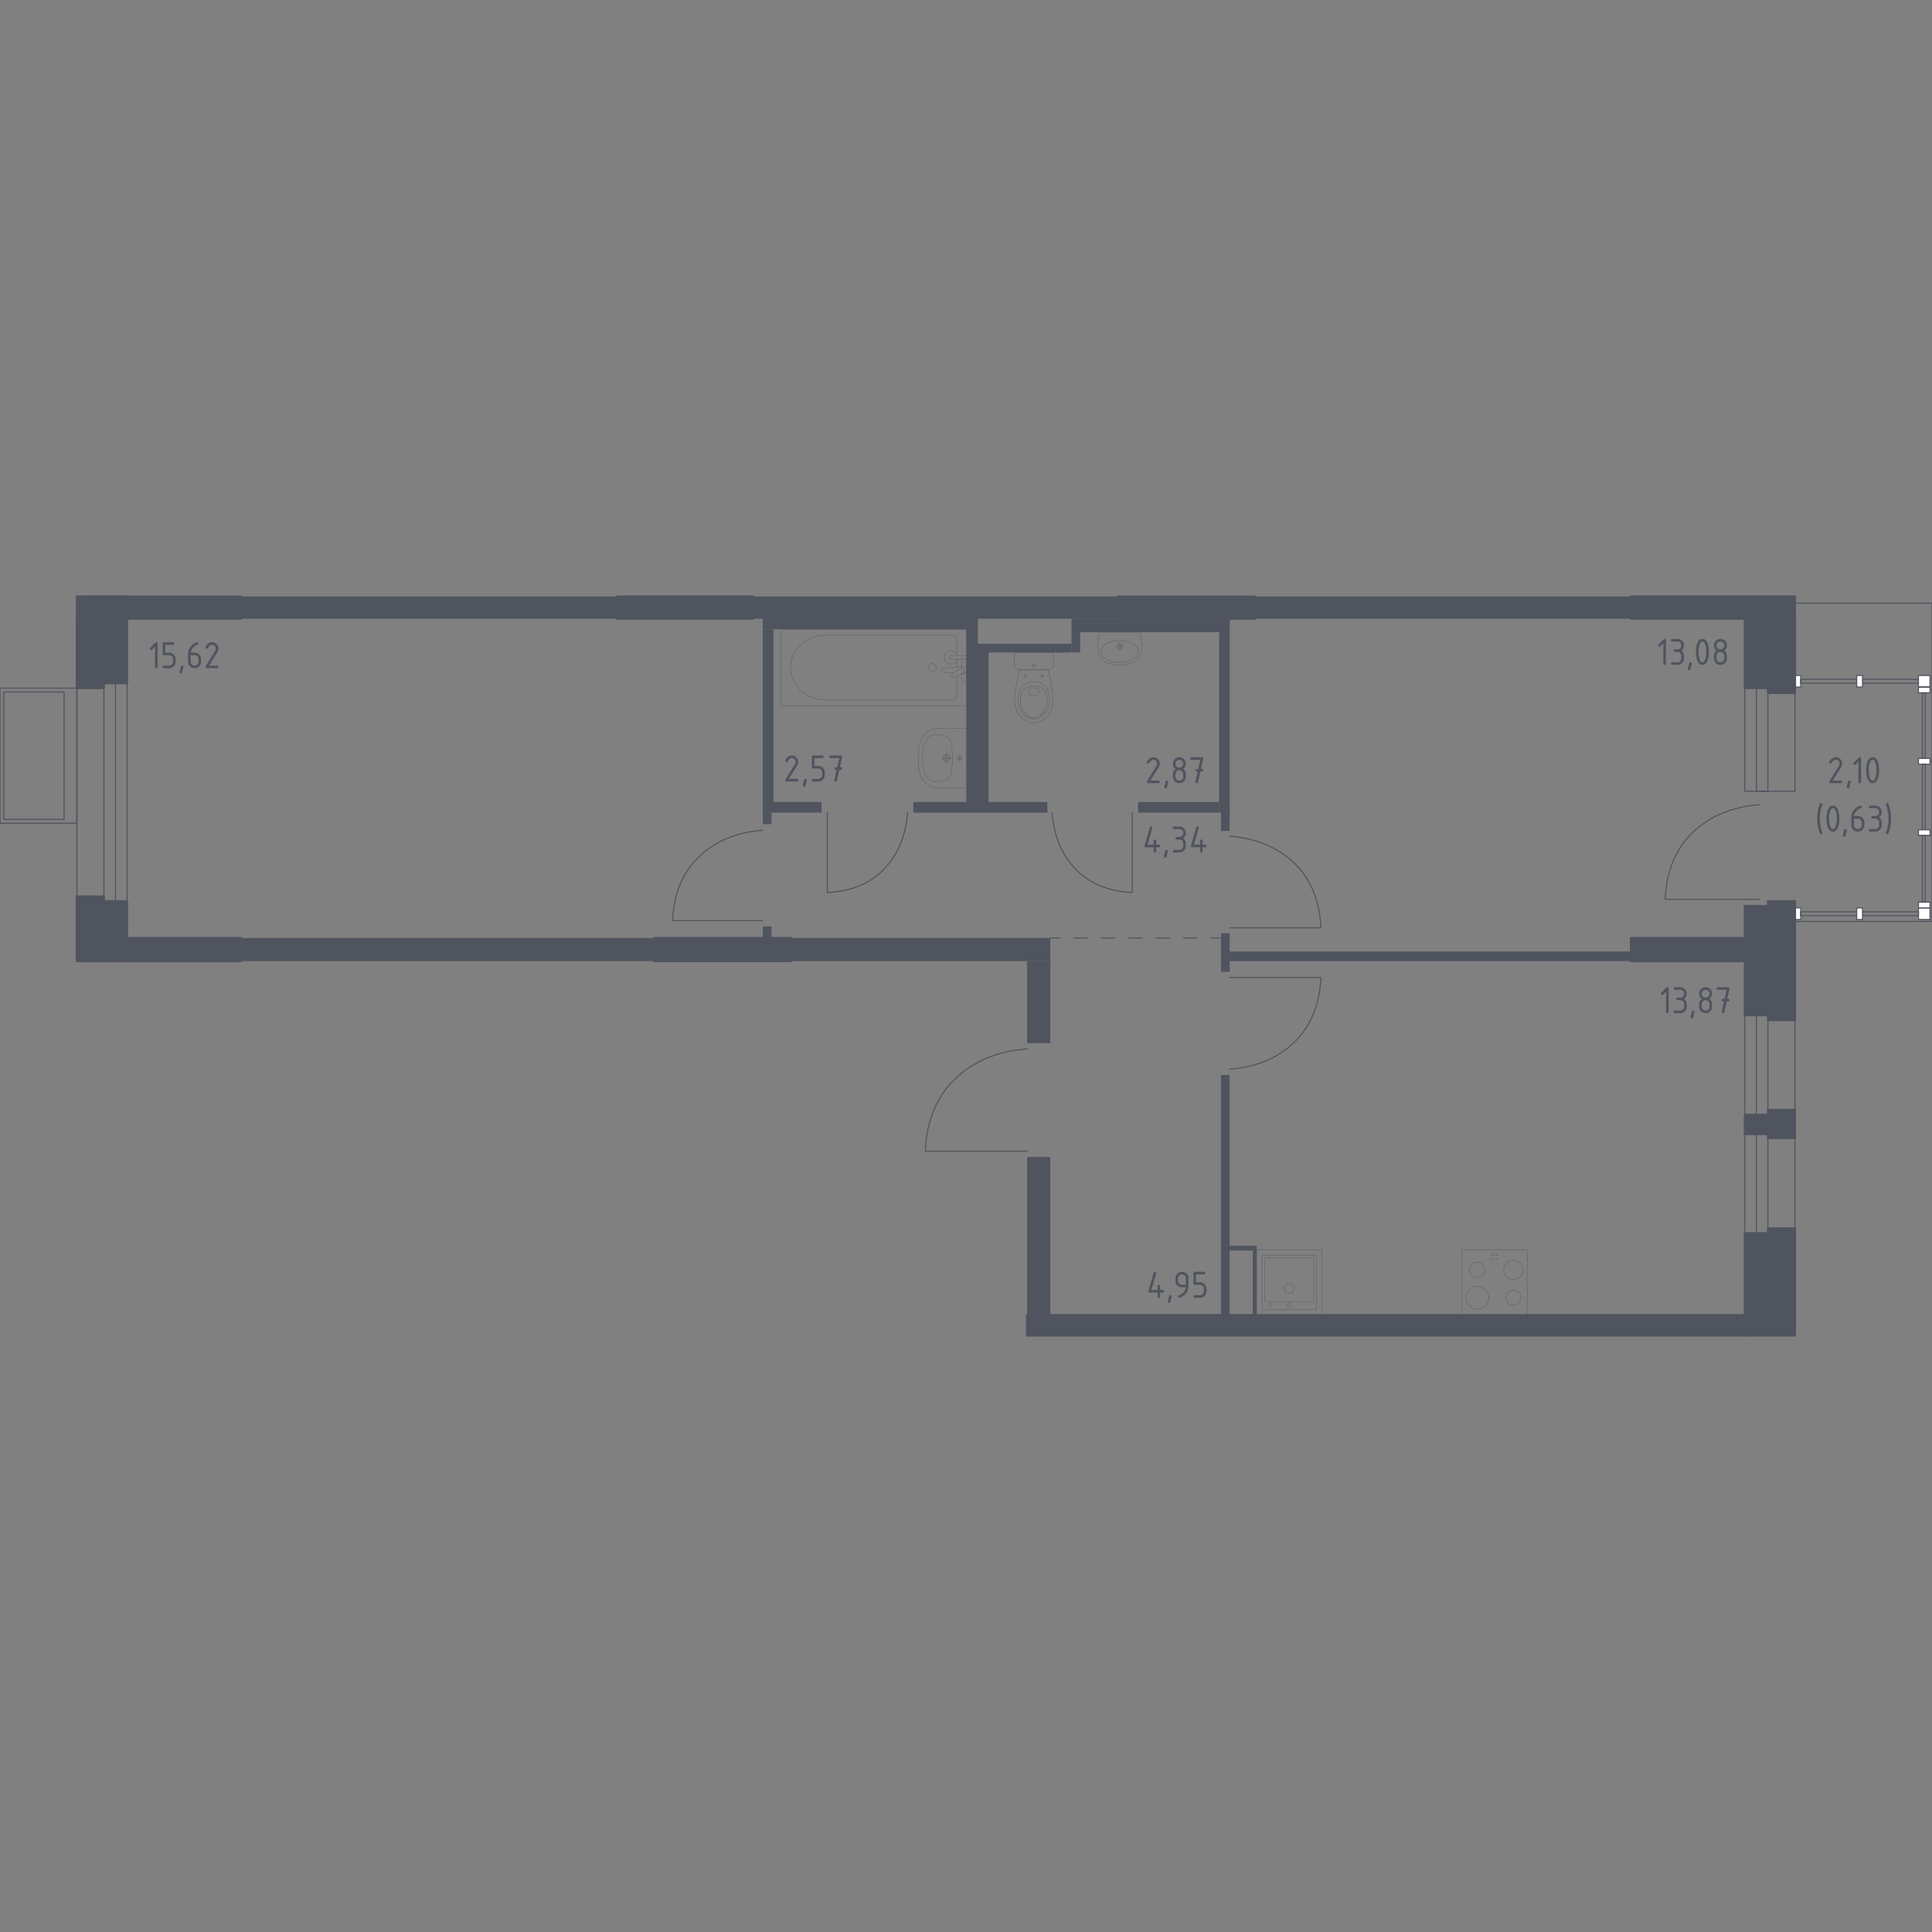<?xml version="1.0" encoding="utf-8"?>
<!-- Generator: Adobe Illustrator 27.1.1, SVG Export Plug-In . SVG Version: 6.00 Build 0)  -->
<svg version="1.1" xmlns="http://www.w3.org/2000/svg" xmlns:xlink="http://www.w3.org/1999/xlink" x="0px" y="0px"
	 viewBox="0 0 1000 1000" style="enable-background:new 0 0 1000 1000;" xml:space="preserve">
<rect x="0" y="0" width="1000" height="1000" fill="#808080" stroke="none"/>
<style type="text/css">
	.st0{fill:none;stroke:#50545E;stroke-width:0.557;stroke-linecap:round;stroke-linejoin:round;stroke-miterlimit:10;}
	.st1{fill:#FFFFFF;stroke:#50545E;stroke-width:0.557;stroke-linecap:round;stroke-linejoin:round;stroke-miterlimit:10;}
	.st2{fill:none;stroke:#50545E;stroke-width:0.557;stroke-linecap:round;stroke-linejoin:round;}
	
		.st3{fill:none;stroke:#50545E;stroke-width:0.557;stroke-linecap:round;stroke-linejoin:round;stroke-dasharray:7.104,7.104,7.104,7.104;}
	
		.st4{fill:none;stroke:#50545E;stroke-width:0.557;stroke-linecap:round;stroke-linejoin:round;stroke-dasharray:7.104,7.104,7.104,7.104,7.104,7.104;}
	.st5{opacity:0.8;}
	.st6{opacity:0.8;fill:none;stroke:#50545E;stroke-width:0.279;stroke-linecap:round;stroke-linejoin:round;stroke-miterlimit:10;}
	.st7{fill:none;stroke:#50545E;stroke-width:0.279;stroke-linecap:round;stroke-linejoin:round;stroke-miterlimit:10;}
	.st8{fill:#50545E;stroke:#50545E;stroke-width:1.114;stroke-linecap:round;stroke-linejoin:round;stroke-miterlimit:10;}
	.st9{fill:#50545E;}
</style>
<g id="Окна_x2C__двери">
	<path class="st0" d="M394.68,429.76c-7.57,0.52-19.47,2.65-29.85,10.98c-3.16,2.53-5.19,4.85-5.93,5.71
		c-9,10.56-10.53,23.26-10.76,30.07c15.51,0,31.02,0,46.54,0"/>
	<path class="st0" d="M469.73,420.59c-0.46,6.72-2.35,17.29-9.75,26.51c-2.25,2.8-4.31,4.61-5.07,5.26
		c-9.38,8-20.66,9.35-26.71,9.55c0-13.78,0-27.55,0-41.33"/>
	<path class="st0" d="M544.54,420.59c0.46,6.72,2.35,17.29,9.75,26.51c2.25,2.8,4.31,4.61,5.07,5.26c9.38,8,20.66,9.35,26.71,9.55
		c0-13.78,0-27.55,0-41.33"/>
	<path class="st0" d="M531.64,542.92c-8.57,0.59-22.04,3-33.79,12.42c-3.57,2.86-5.88,5.49-6.71,6.46
		c-10.19,11.95-11.92,26.33-12.18,34.04c17.56,0,35.12,0,52.68,0"/>
	<path class="st0" d="M636.48,553.39c7.67-0.53,19.74-2.69,30.27-11.13c3.2-2.57,5.27-4.92,6.01-5.79
		c9.13-10.71,10.68-23.59,10.91-30.5c-15.73,0-31.46,0-47.19,0"/>
	<path class="st0" d="M910.6,416.54c-7.92,0.55-20.37,2.77-31.24,11.49c-3.3,2.65-5.44,5.07-6.2,5.97
		c-9.42,11.05-11.02,24.35-11.26,31.47c16.23,0,32.47,0,48.7,0"/>
	<path class="st0" d="M636.48,432.84c7.67,0.53,19.74,2.69,30.27,11.13c3.2,2.57,5.27,4.92,6.01,5.79
		c9.13,10.71,10.68,23.59,10.91,30.5c-15.73,0-31.46,0-47.19,0"/>
	
		<rect x="-3.64" y="397.05" transform="matrix(4.741256e-11 1 -1 4.741256e-11 462.84 357.262)" class="st0" width="112.85" height="26"/>
	
		<rect x="0.37" y="407.04" transform="matrix(4.485194e-11 1 -1 4.485194e-11 466.805 353.261)" class="st0" width="112.8" height="5.99"/>
	<g>
		
			<rect x="-15.07" y="371.23" transform="matrix(4.490878e-11 1 -1 4.490878e-11 411.024 371.23)" class="st0" width="69.93" height="39.79"/>
		
			<rect x="-15.38" y="375.52" transform="matrix(4.491766e-11 1 -1 4.491766e-11 408.696 373.558)" class="st0" width="65.91" height="31.21"/>
	</g>
	
		<rect x="859.67" y="568.89" transform="matrix(4.865068e-11 1 -1 4.865068e-11 1497.951 -334.224)" class="st0" width="112.84" height="25.96"/>
	
		<rect x="855.65" y="578.89" transform="matrix(4.493365e-11 1 -1 4.493365e-11 1493.94 -330.21)" class="st0" width="112.84" height="5.95"/>
	
		<rect x="889.38" y="369.85" transform="matrix(1.029264e-10 1 -1 1.029264e-10 1298.929 -533.263)" class="st0" width="53.44" height="25.97"/>
	
		<rect x="885.36" y="379.86" transform="matrix(9.504468e-11 1 -1 9.504468e-11 1294.912 -529.244)" class="st0" width="53.44" height="5.95"/>
	<g>
		<rect x="964.03" y="351.61" class="st0" width="28.96" height="2"/>
		<rect x="929.08" y="349.61" class="st1" width="3" height="5.99"/>
		<rect x="932.08" y="351.61" class="st0" width="28.96" height="2"/>
		<rect x="961.03" y="349.61" class="st1" width="3" height="5.99"/>
		<rect x="992.99" y="469.94" class="st1" width="5.99" height="5.99"/>
		<rect x="992.99" y="349.61" class="st1" width="5.99" height="5.99"/>
		<rect x="964.03" y="471.94" class="st0" width="28.96" height="2"/>
		<rect x="929.08" y="469.94" class="st1" width="3" height="5.99"/>
		<rect x="932.08" y="471.94" class="st0" width="28.96" height="2"/>
		<rect x="961.03" y="469.94" class="st1" width="3" height="5.99"/>
		<rect x="994.99" y="395.55" class="st0" width="1.5" height="33.95"/>
		<rect x="992.99" y="429.5" class="st1" width="5.99" height="3"/>
		<rect x="994.99" y="358.6" class="st0" width="1.5" height="33.95"/>
		<rect x="992.99" y="392.55" class="st1" width="5.99" height="3"/>
		<rect x="994.99" y="432.49" class="st0" width="1.5" height="34.45"/>
		<rect x="992.99" y="466.94" class="st1" width="5.99" height="3"/>
		<rect x="992.99" y="355.6" class="st1" width="5.99" height="3"/>
		<line class="st0" x1="932.1" y1="351.64" x2="932.1" y2="353.63"/>
		<line class="st0" x1="993.01" y1="355.63" x2="999" y2="355.63"/>
		<line class="st0" x1="932.1" y1="471.97" x2="932.1" y2="473.96"/>
		<line class="st0" x1="996.5" y1="395.57" x2="995.01" y2="395.57"/>
		<line class="st0" x1="993.01" y1="432.52" x2="999" y2="432.52"/>
		<line class="st0" x1="996.5" y1="358.63" x2="995.01" y2="358.63"/>
		<line class="st0" x1="1000" y1="476.96" x2="1000" y2="312.19"/>
		<line class="st0" x1="1000" y1="312.19" x2="929.1" y2="312.19"/>
		<line class="st0" x1="929.1" y1="476.96" x2="1000" y2="476.96"/>
	</g>
</g>
<g id="Шахты">
</g>
<g id="Пунктир">
	<g>
		<g>
			<line class="st2" x1="543.62" y1="485.5" x2="548.59" y2="485.5"/>
			<line class="st3" x1="555.7" y1="485.5" x2="580.56" y2="485.5"/>
			<line class="st4" x1="584.12" y1="485.5" x2="623.19" y2="485.5"/>
			<line class="st2" x1="626.74" y1="485.5" x2="631.72" y2="485.5"/>
		</g>
	</g>
</g>
<g id="Сантехника">
	<g class="st5">
		
			<rect x="756.67" y="646.9" transform="matrix(-1 4.465482e-11 -4.465482e-11 -1 1547.168 1327.624)" class="st6" width="33.83" height="33.83"/>
		<g>
			<circle class="st6" cx="764.65" cy="671.68" r="5.92"/>
		</g>
		<g>
			<path class="st6" d="M778.29,657.25c0,2.8,2.27,5.07,5.07,5.07c2.8,0,5.07-2.27,5.07-5.07s-2.27-5.07-5.07-5.07
				C780.56,652.17,778.29,654.45,778.29,657.25z"/>
		</g>
		<g>
			<circle class="st6" cx="783.37" cy="671.68" r="3.95"/>
		</g>
		<g>
			<circle class="st6" cx="764.65" cy="657.25" r="3.95"/>
		</g>
		<circle class="st6" cx="774.6" cy="649.51" r="0.38"/>
		<circle class="st6" cx="772.49" cy="649.51" r="0.38"/>
		<path class="st6" d="M772.49,652.01c-0.21,0-0.38-0.17-0.38-0.38c0-0.21,0.17-0.38,0.38-0.38c0.21,0,0.38,0.17,0.38,0.38
			C772.87,651.84,772.7,652.01,772.49,652.01z"/>
		<circle class="st6" cx="774.6" cy="651.63" r="0.38"/>
	</g>
	<g class="st5">
		
			<rect x="650.41" y="646.9" transform="matrix(-1 6.536349e-07 -6.536349e-07 -1 1334.657 1327.624)" class="st6" width="33.83" height="33.83"/>
		<circle class="st6" cx="667.31" cy="666.92" r="2.54"/>
		<circle class="st6" cx="667.31" cy="675.65" r="0.99"/>
		<circle class="st6" cx="657.49" cy="675.65" r="0.99"/>
		<path class="st6" d="M653.51,649.72h27.63c0.16,0,0.28,0.13,0.28,0.28l0,27.63c0,0.16-0.13,0.28-0.28,0.28h-27.63
			c-0.16,0-0.28-0.13-0.28-0.28l0-27.63C653.23,649.84,653.36,649.72,653.51,649.72z"/>
		<path class="st6" d="M654.91,651.13h24.81c0.16,0,0.28,0.13,0.28,0.28v21.99c0,0.16-0.13,0.28-0.28,0.28h-24.81
			c-0.16,0-0.28-0.13-0.28-0.28v-21.99C654.63,651.26,654.76,651.13,654.91,651.13z"/>
	</g>
	<g class="st5">
		<path class="st6" d="M524.96,337.74v5.54v0.57c0,1.56,1.28,2.83,2.84,2.83h14.61c1.56,0,2.84-1.28,2.84-2.83v-0.57v-5.54H524.96z"
			/>
		<ellipse class="st6" cx="535.11" cy="344.57" rx="0.77" ry="0.76"/>
		<line class="st6" x1="533.77" y1="344.57" x2="534.34" y2="344.57"/>
		<line class="st6" x1="535.87" y1="344.57" x2="536.44" y2="344.57"/>
		<line class="st6" x1="535.11" y1="345.91" x2="535.11" y2="345.34"/>
		<line class="st6" x1="535.11" y1="343.81" x2="535.11" y2="343.24"/>
		<line class="st6" x1="529.86" y1="349.93" x2="530.24" y2="349.93"/>
		<line class="st6" x1="531.25" y1="349.93" x2="531.63" y2="349.93"/>
		<line class="st6" x1="530.75" y1="350.81" x2="530.75" y2="350.43"/>
		<line class="st6" x1="530.75" y1="349.42" x2="530.75" y2="349.04"/>
		<path class="st6" d="M531.25,349.93c0,0.28-0.23,0.51-0.51,0.51c-0.28,0-0.51-0.23-0.51-0.51c0-0.28,0.23-0.51,0.51-0.51
			C531.03,349.42,531.25,349.65,531.25,349.93z"/>
		<circle class="st6" cx="539.46" cy="349.93" r="0.51"/>
		<line class="st6" x1="538.58" y1="349.93" x2="538.96" y2="349.93"/>
		<line class="st6" x1="539.97" y1="349.93" x2="540.35" y2="349.93"/>
		<line class="st6" x1="539.46" y1="350.81" x2="539.46" y2="350.43"/>
		<line class="st6" x1="539.46" y1="349.42" x2="539.46" y2="349.04"/>
		<path class="st6" d="M544.95,359.21c-0.03-0.39-0.06-0.72-0.08-0.93c-0.74-3.87-1.47-7.74-2.21-11.6c-2.52,0-5.04,0-7.55,0
			c-2.52,0-5.04,0-7.55,0c-0.74,3.87-1.47,7.74-2.21,11.6c-0.02,0.21-0.06,0.53-0.08,0.93c-0.16,2.32-0.44,6.22,1.6,9.75
			c0.33,0.57,1.01,1.71,2.3,2.81c0.77,0.66,2.83,2.34,5.87,2.35c0.03,0,0.05,0,0.07,0c0.03,0,0.05,0,0.07,0
			c3.04,0,5.1-1.69,5.87-2.35c1.29-1.09,1.97-2.24,2.3-2.81C545.39,365.43,545.11,361.53,544.95,359.21z"/>
		<path class="st6" d="M543.02,359.72c-0.17-1.14-0.37-2.41-1.31-3.72c-1.16-1.61-2.72-2.27-3.22-2.48
			c-1.38-0.56-2.56-0.56-3.38-0.56s-2,0-3.38,0.56c-0.51,0.21-2.06,0.86-3.22,2.48c-0.94,1.31-1.14,2.58-1.31,3.72
			c-0.21,1.45-0.77,5.25,1.57,8.67c0.58,0.85,1.83,2.65,4.23,3.39c0.5,0.15,2.21,0.63,4.23,0c2.4-0.74,3.64-2.54,4.22-3.39
			C543.79,364.97,543.23,361.17,543.02,359.72z"/>
		<path class="st6" d="M540.07,356.73c-1.88-1.75-4.32-1.75-4.97-1.74c-0.64,0-3.09-0.01-4.97,1.74c-1.66,1.55-2.02,3.68-2.01,5.37
			c-0.02,1.17,0.15,2.12,0.22,2.5c0.17,0.92,0.57,2.74,2,4.34c0.58,0.65,2.22,2.49,4.74,2.49c2.54,0.01,4.2-1.85,4.77-2.49
			c1.43-1.6,1.83-3.42,2-4.34c0.07-0.38,0.24-1.32,0.22-2.5C542.09,360.41,541.73,358.28,540.07,356.73z"/>
		<path class="st6" d="M537.59,356.9c-0.27-0.56-0.76-0.82-0.94-0.9c-1.03,0-2.06,0-3.1,0c-0.18,0.08-0.67,0.34-0.94,0.9
			c-0.22,0.46-0.17,0.89-0.13,1.19c0.13,1.02,0.77,1.71,1.07,1.99c1.03,0,2.06,0,3.1,0c0.29-0.27,0.92-0.93,1.06-1.93
			C537.76,357.83,537.82,357.38,537.59,356.9z"/>
	</g>
	<g class="st5">
		<line class="st6" x1="495.31" y1="345.32" x2="495.31" y2="341.2"/>
		<path class="st6" d="M495.31,339.37v-8.51c0-1.16-1.02-2.1-2.27-2.1h-65.83c-4.49,0-8.83,1.55-12.15,4.34
			c-7.89,6.64-7.89,18.13,0,24.76c3.33,2.8,7.66,4.35,12.15,4.35h65.83c1.25,0,2.27-0.94,2.27-2.1v-9.96"/>
		<rect x="404.3" y="325.76" class="st6" width="95.85" height="39.47"/>
		<path class="st6" d="M480.62,345.49c0-1.12,0.9-2.02,2.02-2.02c1.11,0,2.02,0.9,2.02,2.02c0,1.12-0.91,2.02-2.02,2.02
			C481.52,347.51,480.62,346.61,480.62,345.49z"/>
		<path class="st6" d="M500.15,341.2v-1.82h-2.97h-0.2h-4.7c0,0-0.97,0.03-0.97,0.91c0,0.88,0.97,0.91,0.97,0.91h4.7h0.2h1.1"/>
		<path class="st6" d="M497.6,348.78l0.59,0.05c0.94,0.08,1.83-0.63,1.95-1.66c0.01-0.07,0.01-0.14,0.01-0.21
			c0-0.07,0-0.14-0.01-0.21c-0.12-1.03-1.01-1.74-1.95-1.67L488,345.92c-0.32,0-0.59,0.29-0.59,0.65v0.77
			c0,0.36,0.26,0.65,0.59,0.65l5.16,0.43"/>
		<path class="st6" d="M492.83,350.33l-0.18-0.3c-0.32-0.53-0.15-1.23,0.39-1.55l4.09-2.46c0.53-0.32,1.23-0.15,1.55,0.38l0.18,0.3
			c0.32,0.53,0.15,1.23-0.38,1.55l-4.09,2.46C493.85,351.04,493.15,350.87,492.83,350.33z"/>
		<path class="st6" d="M497.68,348.73c0.08,1.44,0.23,3.31,0.48,3.81c0.36,0.7,1.35,0.39,1.35,0.39h0.63v-11.94h-0.63
			c0,0-0.99-0.31-1.35,0.39c-0.25,0.49-0.4,2.32-0.48,3.75"/>
		<path class="st6" d="M495.31,338.59c-0.6-1.07-1.74-1.79-3.04-1.79c-1.93,0-3.49,1.56-3.49,3.48c0,1.93,1.56,3.48,3.49,3.48
			c1.31,0,2.45-0.72,3.04-1.79"/>
	</g>
	<g class="st5">
		<path class="st6" d="M489.87,393.6c-0.65,0-1.18-0.53-1.18-1.19c0-0.65,0.53-1.19,1.18-1.19c0.66,0,1.19,0.53,1.19,1.19
			C491.05,393.07,490.52,393.6,489.87,393.6z"/>
		<path class="st6" d="M489.87,394.3c-1.04,0-1.88-0.84-1.88-1.88c0-1.04,0.84-1.88,1.88-1.88c1.04,0,1.88,0.84,1.88,1.88
			C491.75,393.45,490.91,394.3,489.87,394.3z"/>
		<path class="st6" d="M500.11,407.92L500.11,407.92v-31.01v-0.01c-4.3,0-8.61,0-12.91,0c-0.03,0-0.06,0-0.1,0
			c-1.31-0.03-4.82,0.08-7.67,2.39c-2.39,1.94-3.08,4.42-3.61,6.37c-0.16,0.59-0.27,1.16-0.34,1.79c-0.18,1.33-0.18,2.74-0.17,4.95
			c-0.01,2.21-0.02,3.62,0.17,4.95c0.07,0.63,0.18,1.21,0.34,1.79c0.54,1.94,1.23,4.43,3.61,6.37c2.85,2.31,6.36,2.41,7.67,2.39
			c0.03,0,0.07,0,0.1,0C491.5,407.92,495.81,407.92,500.11,407.92z"/>
		<path class="st6" d="M485.46,404.48c0.76-0.01,1.62-0.03,2.68-0.31c0.35-0.09,1.57-0.42,2.47-1.07c1.64-1.19,1.79-3.24,2.22-6.69
			c0.2-1.64,0.2-2.99,0.2-3.99c0,0,0,0,0,0c0,0,0,0,0,0c0-1,0.01-2.35-0.2-3.99c-0.43-3.45-0.57-5.5-2.22-6.69
			c-0.88-0.64-2.06-0.96-2.42-1.06c-1.08-0.29-1.96-0.31-2.73-0.33c-1.52-0.02-2.42-0.04-3.41,0.34c-1.76,0.67-2.62,2.14-3.06,2.9
			c-0.56,0.96-0.76,2.02-1.14,4.14c0,0-0.42,2.31-0.42,4.68c0,0,0,0,0,0c0,0,0,0,0,0c0,2.37,0.42,4.68,0.42,4.68
			c0.38,2.1,0.57,3.15,1.12,4.1c0.44,0.77,1.3,2.26,3.08,2.94C483.04,404.52,483.95,404.51,485.46,404.48z"/>
		<g>
			<line class="st7" x1="489.87" y1="389.95" x2="489.87" y2="394.88"/>
			<line class="st7" x1="487.4" y1="392.42" x2="492.34" y2="392.42"/>
		</g>
		<g>
			<path class="st6" d="M496.7,393.41c-0.55,0-0.99-0.45-0.99-0.99c0-0.55,0.44-0.99,0.99-0.99c0.55,0,0.99,0.44,0.99,0.99
				C497.69,392.96,497.25,393.41,496.7,393.41z"/>
			<g>
				<line class="st7" x1="496.7" y1="390.83" x2="496.7" y2="394"/>
				<line class="st7" x1="495.11" y1="392.42" x2="498.29" y2="392.42"/>
			</g>
		</g>
	</g>
	<g class="st5">
		<path class="st6" d="M581,334.57c0,0.78-0.64,1.42-1.42,1.42c-0.78,0-1.42-0.64-1.42-1.42c0-0.79,0.64-1.42,1.42-1.42
			C580.36,333.15,581,333.78,581,334.57z"/>
		<path class="st6" d="M589.29,337.22c0,3.17-4.36,5.73-9.73,5.73c-5.35,0-9.7-2.57-9.7-5.73c0-3.17,4.35-5.74,9.7-5.74
			C584.93,331.48,589.29,334.05,589.29,337.22z"/>
		<path class="st6" d="M580.35,334.57c0,0.43-0.35,0.78-0.78,0.78c-0.43,0-0.78-0.35-0.78-0.78c0-0.43,0.35-0.78,0.78-0.78
			C580,333.79,580.35,334.14,580.35,334.57z"/>
		<path class="st6" d="M590.67,330.69c-0.18-1.43-0.4-2.62-0.58-3.46c-0.14,0-20.91,0-21.05,0c-0.17,0.84-0.4,2.03-0.58,3.46
			c-0.21,1.66-0.35,2.76-0.31,4.04c0.05,1.77,0.12,4.22,1.6,6.08c0,0,1.33,1.68,3.91,2.47c0.34,0.1,1.16,0.31,1.67,0.43
			c0.54,0.13,0.95,0.2,1.22,0.24c0,0,0,0,0,0c1.18,0.19,2.16,0.19,3.01,0.19c0.85,0,1.83,0,3.01-0.19c0,0,0,0,0,0
			c0.27-0.04,0.68-0.11,1.22-0.24c0.51-0.12,1.33-0.33,1.67-0.43c2.59-0.79,3.91-2.47,3.91-2.47c1.48-1.87,1.55-4.31,1.6-6.08
			C591.02,333.45,590.88,332.35,590.67,330.69z"/>
		<line class="st6" x1="581.67" y1="334.57" x2="577.48" y2="334.57"/>
		<line class="st6" x1="579.57" y1="332.47" x2="579.57" y2="336.66"/>
	</g>
</g>
<g id="Несущие">
	<g>
		
			<rect x="37.28" y="468.98" transform="matrix(-5.804484e-11 -1 1 -5.804484e-11 -429.191 534.769)" class="st8" width="31.01" height="26"/>
		
			<rect x="31.26" y="472.51" transform="matrix(5.772076e-11 1 -1 5.772076e-11 526.277 432.75)" class="st8" width="31.01" height="14.02"/>
		
			<rect x="30.35" y="318.19" transform="matrix(-3.586614e-11 -1 1 -3.586614e-11 -278.404 383.983)" class="st8" width="44.88" height="26"/>
		
			<rect x="30.2" y="332.59" transform="matrix(3.258442e-11 1 -1 3.258442e-11 386.363 292.829)" class="st8" width="33.13" height="14.01"/>
		
			<rect x="87.22" y="459.99" transform="matrix(4.584226e-11 1 -1 4.584226e-11 584.703 398.284)" class="st8" width="11.98" height="63"/>
		
			<rect x="368.1" y="456.28" transform="matrix(4.591864e-11 1 -1 4.591864e-11 865.587 117.4)" class="st8" width="11.98" height="70.43"/>
		
			<rect x="880.87" y="272.08" transform="matrix(4.435278e-11 1 -1 4.435278e-11 1201.114 -572.116)" class="st8" width="11.48" height="84.84"/>
		
			<rect x="608.26" y="279.03" transform="matrix(4.356053e-11 1 -1 4.356053e-11 928.5 -299.503)" class="st8" width="11.48" height="70.94"/>
		
			<rect x="348.87" y="279.31" transform="matrix(4.443183e-11 1 -1 4.443183e-11 669.115 -40.118)" class="st8" width="11.48" height="70.38"/>
		
			<rect x="79.88" y="275.45" transform="matrix(4.348148e-11 1 -1 4.348148e-11 400.12 228.877)" class="st8" width="11.48" height="78.1"/>
		
			<rect x="901.52" y="331.08" transform="matrix(3.135873e-11 1 -1 3.135873e-11 1260.147 -584.018)" class="st8" width="41.13" height="13.97"/>
		
			<rect x="897.56" y="324.62" transform="matrix(2.967119e-11 1 -1 2.967119e-11 1253.688 -578.491)" class="st8" width="37.06" height="25.96"/>
		
			<rect x="891.34" y="490.24" transform="matrix(5.381988e-11 1 -1 5.381988e-11 1419.304 -424.86)" class="st8" width="61.49" height="13.97"/>
		
			<rect x="887.84" y="484.24" transform="matrix(5.486082e-11 1 -1 5.486082e-11 1413.311 -418.869)" class="st8" width="56.5" height="25.96"/>
		
			<rect x="895.37" y="655.53" transform="matrix(4.492566e-11 1 -1 4.492566e-11 1584.599 -259.566)" class="st8" width="53.42" height="13.97"/>
		
			<rect x="889.61" y="651.79" transform="matrix(4.492299e-11 1 -1 4.492299e-11 1580.857 -251.322)" class="st8" width="52.96" height="25.96"/>
		
			<rect x="869.14" y="460.52" transform="matrix(4.591864e-11 1 -1 4.591864e-11 1366.625 -383.634)" class="st8" width="11.98" height="61.94"/>
		
			<rect x="712.18" y="500.15" transform="matrix(4.469118e-11 1 -1 4.469118e-11 1403.433 -31.457)" class="st8" width="10.52" height="371.67"/>
		
			<rect x="914.83" y="574.78" transform="matrix(4.475513e-11 1 -1 4.475513e-11 1503.848 -340.317)" class="st8" width="14.51" height="13.97"/>
		
			<rect x="904.22" y="575.92" transform="matrix(4.401616e-11 1 -1 4.401616e-11 1491.247 -327.19)" class="st8" width="10" height="12.21"/>
	</g>
</g>
<g id="Перегородки">
	<g>
		
			<rect x="470.48" y="424.33" transform="matrix(4.503046e-11 1 -1 4.503046e-11 967.955 15.026)" class="st9" width="11.98" height="134.32"/>
		
			<rect x="225.81" y="384.41" transform="matrix(4.510418e-11 1 -1 4.510418e-11 723.29 259.702)" class="st9" width="11.98" height="214.17"/>
		
			<rect x="516.39" y="512.7" transform="matrix(4.501270e-11 1 -1 4.501270e-11 1056.32 -18.911)" class="st9" width="42.45" height="12.01"/>
		
			<rect x="496.69" y="633.8" transform="matrix(4.495852e-11 1 -1 4.495852e-11 1177.418 102.186)" class="st9" width="81.85" height="12.01"/>
		
			<rect x="216.33" y="217.13" transform="matrix(4.435012e-11 1 -1 4.435012e-11 536.564 92.422)" class="st9" width="11.48" height="194.73"/>
		
			<rect x="478.45" y="220.14" transform="matrix(4.443005e-11 1 -1 4.443005e-11 798.681 -169.694)" class="st9" width="11.48" height="188.71"/>
		
			<rect x="741.08" y="217.14" transform="matrix(4.443005e-11 1 -1 4.443005e-11 1061.316 -432.33)" class="st9" width="11.48" height="194.7"/>
		
			<rect x="737.84" y="391.14" transform="matrix(4.608207e-11 1 -1 4.608207e-11 1235.326 -245.349)" class="st9" width="4.99" height="207.71"/>
		
			<rect x="624.24" y="490.76" transform="matrix(4.545945e-11 1 -1 4.545945e-11 1127.249 -141.23)" class="st9" width="20.01" height="4.5"/>
		
			<rect x="628.67" y="422.27" transform="matrix(4.405347e-11 1 -1 4.405347e-11 1058.754 -209.699)" class="st9" width="11.11" height="4.51"/>
		
			<rect x="583.57" y="367.67" transform="matrix(4.493898e-11 1 -1 4.493898e-11 1004.164 -263.331)" class="st9" width="100.36" height="5.49"/>
		
			<rect x="607.3" y="396.9" transform="matrix(4.394688e-11 1 -1 4.394688e-11 1027.897 -192.165)" class="st9" width="5.46" height="41.94"/>
		
			<rect x="589.43" y="285.41" transform="matrix(4.576765e-11 1 -1 4.576765e-11 916.663 -269.198)" class="st9" width="6.99" height="76.64"/>
		
			<rect x="551.6" y="330.24" transform="matrix(4.377369e-11 1 -1 4.377369e-11 889.343 -224.37)" class="st9" width="10.51" height="4.49"/>
		
			<rect x="548.63" y="331.74" transform="matrix(4.481197e-11 1 -1 4.481197e-11 886.347 -215.382)" class="st9" width="4.47" height="7.49"/>
		
			<rect x="523.1" y="310.31" transform="matrix(4.452331e-11 1 -1 4.452331e-11 860.816 -189.88)" class="st9" width="4.49" height="50.32"/>
		
			<rect x="504.65" y="383.18" transform="matrix(4.513349e-11 1 -1 4.513349e-11 925.276 -89.544)" class="st9" width="5.52" height="69.37"/>
		
			<rect x="466.59" y="371.05" transform="matrix(4.488569e-11 1 -1 4.488569e-11 882.725 -129.099)" class="st9" width="78.64" height="11.52"/>
		
			<rect x="496.28" y="323.39" transform="matrix(4.443272e-11 1 -1 4.443272e-11 829.531 -176.766)" class="st9" width="13.73" height="5.99"/>
		
			<rect x="445.24" y="269.29" transform="matrix(4.327098e-11 1 -1 4.327098e-11 770.971 -125.516)" class="st9" width="6.01" height="106.88"/>
		
			<rect x="350.13" y="370.4" transform="matrix(4.501181e-11 1 -1 4.501181e-11 770.731 -24.399)" class="st9" width="94.87" height="5.53"/>
		
			<rect x="409.66" y="404.99" transform="matrix(4.375504e-11 1 -1 4.375504e-11 830.253 5.447)" class="st9" width="5.49" height="25.71"/>
		
			<rect x="394.08" y="421.34" transform="matrix(4.675086e-11 1 -1 4.675086e-11 820.662 26.518)" class="st9" width="5.99" height="4.49"/>
		
			<rect x="394.08" y="480.29" transform="matrix(4.508553e-11 1 -1 4.508553e-11 879.617 85.467)" class="st9" width="5.99" height="4.49"/>
		
			<rect x="572.06" y="616.34" transform="matrix(4.486704e-11 1 -1 4.486704e-11 1252.82 -15.654)" class="st9" width="124.36" height="4.49"/>
		
			<rect x="642" y="638.81" transform="matrix(4.409255e-11 1 -1 4.409255e-11 1289.274 2.778)" class="st9" width="2.5" height="14.43"/>
		
			<rect x="632.66" y="662.93" transform="matrix(4.465743e-11 1 -1 4.465743e-11 1313.396 14.487)" class="st9" width="33.58" height="2.02"/>
	</g>
</g>
<g id="Лифты_x2C__лестницы">
</g>
<g id="Площади">
	<g>
		<path class="st9" d="M80.23,334.7l-1.55,1.55c-0.13,0.13-0.29,0.19-0.47,0.19c-0.45,0-0.68-0.22-0.68-0.67
			c0-0.18,0.06-0.34,0.19-0.47l2.63-2.63c0.18-0.18,0.36-0.27,0.54-0.27c0.45,0,0.67,0.22,0.67,0.67v12.12
			c0,0.45-0.22,0.67-0.67,0.67s-0.67-0.22-0.67-0.67V334.7z"/>
		<path class="st9" d="M84.19,338.46v-5.38c0-0.45,0.22-0.67,0.67-0.67h4.71c0.45,0,0.67,0.22,0.67,0.67s-0.22,0.67-0.67,0.67h-4.04
			v4.04h2.02c0.93,0,1.72,0.33,2.38,0.99c0.66,0.66,0.98,1.45,0.98,2.38v1.35c0,0.93-0.33,1.73-0.99,2.38
			c-0.66,0.66-1.45,0.98-2.38,0.98h-2.69c-0.45,0-0.67-0.22-0.67-0.67s0.22-0.67,0.67-0.67h2.69c0.56,0,1.04-0.2,1.43-0.59
			c0.39-0.39,0.59-0.87,0.59-1.43v-1.35c0-0.56-0.2-1.03-0.59-1.43c-0.39-0.39-0.87-0.59-1.43-0.59h-2.69
			C84.41,339.13,84.19,338.91,84.19,338.46z"/>
		<path class="st9" d="M94.29,344.52c0.45,0,0.67,0.22,0.67,0.66c0,0.06-0.23,1.02-0.69,2.87c-0.08,0.34-0.3,0.51-0.65,0.51
			c-0.45,0-0.67-0.22-0.67-0.67c0-0.31,0.23-1.26,0.69-2.86C93.73,344.68,93.95,344.52,94.29,344.52z"/>
		<path class="st9" d="M102.04,332.4c0.45,0,0.67,0.22,0.67,0.67c0,0.33-0.11,0.53-0.34,0.58c-1,0.25-1.87,0.85-2.62,1.79
			c-0.59,0.75-0.93,1.53-1.03,2.34h1.97c0.95,0,1.75,0.33,2.4,0.98c0.65,0.65,0.97,1.45,0.97,2.39v1.35c0,0.94-0.33,1.73-0.98,2.39
			c-0.66,0.65-1.45,0.98-2.38,0.98c-0.94,0-1.73-0.32-2.39-0.97c-0.65-0.65-0.98-1.44-0.98-2.37v-4.06c0-1.52,0.51-2.86,1.52-4.01
			c0.79-0.89,1.65-1.52,2.58-1.9C101.7,332.45,101.9,332.4,102.04,332.4z M98.68,339.13v3.37c0,0.56,0.2,1.04,0.59,1.43
			c0.39,0.39,0.87,0.59,1.43,0.59c0.56,0,1.04-0.2,1.43-0.59c0.39-0.39,0.59-0.87,0.59-1.43v-1.35c0-0.56-0.2-1.04-0.59-1.43
			c-0.39-0.39-0.87-0.59-1.43-0.59H98.68z"/>
		<path class="st9" d="M109.71,332.4c0.93,0,1.72,0.33,2.38,0.98c0.66,0.66,0.98,1.45,0.98,2.38c0,0.64-0.2,1.28-0.61,1.94
			l-4.24,6.81h4.18c0.45,0,0.67,0.22,0.67,0.67s-0.22,0.67-0.67,0.67h-5.38c-0.45,0-0.67-0.22-0.67-0.67c0-0.14,0.04-0.27,0.11-0.39
			l4.93-7.92c0.22-0.36,0.34-0.73,0.34-1.11c0-0.56-0.2-1.03-0.59-1.43c-0.39-0.39-0.87-0.59-1.43-0.59c-0.76,0-1.47,0.56-2.11,1.69
			c-0.12,0.22-0.32,0.33-0.58,0.33c-0.45,0-0.67-0.22-0.67-0.67c0-0.1,0.02-0.19,0.06-0.28C107.24,333.21,108.34,332.4,109.71,332.4
			z"/>
	</g>
	<g>
		<path class="st9" d="M860.94,332.99l-1.55,1.55c-0.13,0.13-0.29,0.19-0.47,0.19c-0.45,0-0.68-0.22-0.68-0.67
			c0-0.18,0.06-0.34,0.19-0.47l2.63-2.63c0.18-0.18,0.36-0.27,0.54-0.27c0.45,0,0.67,0.22,0.67,0.67v12.12
			c0,0.45-0.22,0.67-0.67,0.67s-0.67-0.22-0.67-0.67V332.99z"/>
		<path class="st9" d="M868.26,337.41h-1.35c-0.45,0-0.67-0.22-0.67-0.67s0.22-0.67,0.67-0.67h1.35c0.56,0,1.04-0.2,1.43-0.59
			c0.39-0.39,0.59-0.87,0.59-1.43c0-0.56-0.2-1.03-0.59-1.43c-0.39-0.39-0.87-0.59-1.43-0.59h-2.69c-0.45,0-0.67-0.22-0.67-0.67
			s0.22-0.67,0.67-0.67h2.69c0.93,0,1.72,0.33,2.38,0.99c0.66,0.66,0.98,1.45,0.98,2.38c0,1.11-0.45,2.01-1.35,2.69
			c0.9,0.68,1.35,1.58,1.35,2.69v1.35c0,0.93-0.33,1.73-0.99,2.38c-0.66,0.66-1.45,0.98-2.38,0.98h-2.69
			c-0.45,0-0.67-0.22-0.67-0.67s0.22-0.67,0.67-0.67h2.69c0.56,0,1.04-0.2,1.43-0.59c0.39-0.39,0.59-0.87,0.59-1.43v-1.35
			c0-0.56-0.2-1.03-0.59-1.43C869.3,337.61,868.82,337.41,868.26,337.41z"/>
		<path class="st9" d="M874.99,342.8c0.45,0,0.67,0.22,0.67,0.66c0,0.06-0.23,1.02-0.69,2.87c-0.08,0.34-0.3,0.51-0.65,0.51
			c-0.45,0-0.67-0.22-0.67-0.67c0-0.31,0.23-1.26,0.69-2.86C874.44,342.97,874.65,342.8,874.99,342.8z"/>
		<path class="st9" d="M884.54,337.41c0,1.6-0.2,2.99-0.59,4.16c-0.58,1.71-1.5,2.57-2.77,2.57c-1.27,0-2.2-0.85-2.77-2.56
			c-0.39-1.17-0.59-2.56-0.59-4.17s0.2-3,0.59-4.17c0.58-1.71,1.5-2.56,2.77-2.56c1.27,0,2.2,0.86,2.77,2.57
			C884.34,334.42,884.54,335.81,884.54,337.41z M883.19,337.41c0-1.12-0.12-2.17-0.36-3.15c-0.36-1.49-0.91-2.23-1.66-2.23
			c-0.74,0-1.29,0.75-1.65,2.24c-0.24,1.01-0.37,2.05-0.37,3.14c0,1.11,0.12,2.16,0.36,3.15c0.36,1.49,0.91,2.23,1.66,2.23
			c0.75,0,1.3-0.74,1.66-2.23C883.07,339.57,883.19,338.52,883.19,337.41z"/>
		<path class="st9" d="M890.48,344.15c-0.93,0-1.73-0.33-2.38-0.98c-0.66-0.66-0.98-1.45-0.98-2.38v-1.35
			c0-1.11,0.45-2.01,1.35-2.69c-0.9-0.68-1.35-1.58-1.35-2.69c0-0.93,0.33-1.73,0.98-2.38c0.66-0.66,1.45-0.98,2.38-0.98
			c0.93,0,1.72,0.33,2.38,0.98c0.66,0.66,0.98,1.45,0.98,2.38c0,1.11-0.45,2.01-1.35,2.69c0.65,0.49,1.05,1.09,1.22,1.81
			c0.08,0.36,0.12,1.1,0.12,2.23c0,0.93-0.33,1.73-0.98,2.38C892.21,343.82,891.42,344.15,890.48,344.15z M890.48,336.07
			c0.56,0,1.04-0.2,1.43-0.59c0.39-0.39,0.59-0.87,0.59-1.43c0-0.56-0.2-1.03-0.59-1.43c-0.39-0.39-0.87-0.59-1.43-0.59
			c-0.56,0-1.04,0.2-1.43,0.59c-0.39,0.39-0.59,0.87-0.59,1.43c0,0.56,0.2,1.04,0.59,1.43
			C889.44,335.87,889.92,336.07,890.48,336.07z M890.48,342.8c0.56,0,1.04-0.2,1.43-0.59c0.39-0.39,0.59-0.87,0.59-1.43v-1.35
			c0-0.56-0.2-1.03-0.59-1.43c-0.39-0.39-0.87-0.59-1.43-0.59c-0.56,0-1.04,0.2-1.43,0.59c-0.39,0.39-0.59,0.87-0.59,1.43v1.35
			c0,0.56,0.2,1.04,0.59,1.43C889.44,342.6,889.92,342.8,890.48,342.8z"/>
	</g>
	<g>
		<path class="st9" d="M862.35,513.26l-1.55,1.55c-0.13,0.13-0.29,0.19-0.47,0.19c-0.45,0-0.68-0.22-0.68-0.67
			c0-0.18,0.06-0.34,0.19-0.47l2.63-2.63c0.18-0.18,0.36-0.27,0.54-0.27c0.45,0,0.67,0.22,0.67,0.67v12.12
			c0,0.45-0.22,0.67-0.67,0.67s-0.67-0.22-0.67-0.67V513.26z"/>
		<path class="st9" d="M869.67,517.69h-1.35c-0.45,0-0.67-0.22-0.67-0.67s0.22-0.67,0.67-0.67h1.35c0.56,0,1.04-0.2,1.43-0.59
			c0.39-0.39,0.59-0.87,0.59-1.43c0-0.56-0.2-1.03-0.59-1.43c-0.39-0.39-0.87-0.59-1.43-0.59h-2.69c-0.45,0-0.67-0.22-0.67-0.67
			c0-0.45,0.22-0.67,0.67-0.67h2.69c0.93,0,1.72,0.33,2.38,0.99c0.66,0.66,0.98,1.45,0.98,2.38c0,1.11-0.45,2.01-1.35,2.69
			c0.9,0.68,1.35,1.58,1.35,2.69v1.35c0,0.93-0.33,1.73-0.99,2.38c-0.66,0.66-1.45,0.98-2.38,0.98h-2.69
			c-0.45,0-0.67-0.22-0.67-0.67s0.22-0.67,0.67-0.67h2.69c0.56,0,1.04-0.2,1.43-0.59c0.39-0.39,0.59-0.87,0.59-1.43v-1.35
			c0-0.56-0.2-1.03-0.59-1.43C870.71,517.89,870.23,517.69,869.67,517.69z"/>
		<path class="st9" d="M876.4,523.08c0.45,0,0.67,0.22,0.67,0.66c0,0.06-0.23,1.02-0.69,2.87c-0.08,0.34-0.3,0.51-0.65,0.51
			c-0.45,0-0.67-0.22-0.67-0.67c0-0.31,0.23-1.26,0.69-2.86C875.85,523.24,876.06,523.08,876.4,523.08z"/>
		<path class="st9" d="M882.82,524.42c-0.93,0-1.73-0.33-2.38-0.98c-0.66-0.66-0.98-1.45-0.98-2.38v-1.35
			c0-1.11,0.45-2.01,1.35-2.69c-0.9-0.68-1.35-1.58-1.35-2.69c0-0.93,0.33-1.73,0.98-2.38c0.66-0.66,1.45-0.98,2.38-0.98
			c0.93,0,1.72,0.33,2.38,0.98c0.66,0.66,0.98,1.45,0.98,2.38c0,1.11-0.45,2.01-1.35,2.69c0.65,0.49,1.05,1.09,1.22,1.81
			c0.08,0.36,0.12,1.1,0.12,2.23c0,0.93-0.33,1.73-0.98,2.38C884.54,524.09,883.75,524.42,882.82,524.42z M882.82,516.34
			c0.56,0,1.04-0.2,1.43-0.59c0.39-0.39,0.59-0.87,0.59-1.43c0-0.56-0.2-1.03-0.59-1.43c-0.39-0.39-0.87-0.59-1.43-0.59
			c-0.56,0-1.04,0.2-1.43,0.59c-0.39,0.39-0.59,0.87-0.59,1.43c0,0.56,0.2,1.04,0.59,1.43
			C881.78,516.15,882.25,516.34,882.82,516.34z M882.82,523.08c0.56,0,1.04-0.2,1.43-0.59c0.39-0.39,0.59-0.87,0.59-1.43v-1.35
			c0-0.56-0.2-1.03-0.59-1.43c-0.39-0.39-0.87-0.59-1.43-0.59c-0.56,0-1.04,0.2-1.43,0.59c-0.39,0.39-0.59,0.87-0.59,1.43v1.35
			c0,0.56,0.2,1.04,0.59,1.43C881.78,522.88,882.25,523.08,882.82,523.08z"/>
		<path class="st9" d="M892.35,518.36l-0.5,0c-0.45,0-0.67-0.22-0.67-0.67s0.22-0.67,0.67-0.67l0.79,0l1.06-4.71h-4.54
			c-0.45,0-0.67-0.22-0.67-0.67c0-0.45,0.22-0.67,0.67-0.67h5.38c0.44,0,0.67,0.22,0.67,0.65c0,0.04-0.01,0.1-0.02,0.16l-1.16,5.24
			l0.51,0c0.45,0,0.67,0.22,0.67,0.67s-0.23,0.67-0.68,0.67l-0.82,0l-1.22,5.53c-0.08,0.35-0.3,0.53-0.64,0.53
			c-0.46,0-0.68-0.22-0.68-0.67c0-0.07,0-0.12,0.01-0.15L892.35,518.36z"/>
	</g>
	<g>
		<path class="st9" d="M594.43,668.36c0-0.07,0.01-0.14,0.02-0.18l2.69-9.42c0.1-0.33,0.31-0.49,0.65-0.49
			c0.45,0,0.67,0.23,0.67,0.67c0,0.06-0.01,0.13-0.02,0.19l-2.45,8.55h3.15v-2.02c0-0.45,0.22-0.67,0.67-0.67s0.67,0.22,0.67,0.67
			v2.02h1.35c0.45,0,0.67,0.22,0.67,0.67s-0.22,0.67-0.67,0.67h-1.35v2.02c0,0.45-0.22,0.67-0.67,0.67s-0.67-0.22-0.67-0.67v-2.02
			h-4.04C594.65,669.04,594.43,668.81,594.43,668.36z"/>
		<path class="st9" d="M605.8,670.38c0.45,0,0.67,0.22,0.67,0.66c0,0.06-0.23,1.02-0.69,2.87c-0.08,0.34-0.3,0.51-0.65,0.51
			c-0.45,0-0.67-0.22-0.67-0.67c0-0.31,0.23-1.26,0.69-2.86C605.25,670.55,605.46,670.38,605.8,670.38z"/>
		<path class="st9" d="M610.44,671.73c-0.18,0-0.33-0.07-0.47-0.2c-0.14-0.14-0.2-0.29-0.2-0.47c0-0.31,0.11-0.51,0.34-0.58
			c0.49-0.16,0.9-0.35,1.22-0.56c1.45-0.94,2.26-2.13,2.43-3.57h-1.97c-0.93,0-1.73-0.33-2.38-0.98c-0.66-0.66-0.98-1.45-0.98-2.38
			v-1.35c0-0.93,0.33-1.73,0.98-2.38c0.66-0.66,1.45-0.98,2.38-0.98c0.94,0,1.73,0.33,2.39,0.97c0.65,0.65,0.98,1.44,0.98,2.37v4.06
			c0,2.28-1.06,4.09-3.19,5.42C611.27,671.52,610.76,671.73,610.44,671.73z M613.8,665v-3.37c0-0.56-0.2-1.03-0.59-1.43
			c-0.39-0.39-0.87-0.59-1.43-0.59c-0.56,0-1.03,0.2-1.43,0.59c-0.39,0.39-0.59,0.87-0.59,1.43v1.35c0,0.56,0.2,1.04,0.59,1.43
			c0.39,0.39,0.87,0.59,1.43,0.59H613.8z"/>
		<path class="st9" d="M617.76,664.33v-5.38c0-0.45,0.22-0.67,0.67-0.67h4.71c0.45,0,0.67,0.22,0.67,0.67s-0.22,0.67-0.67,0.67
			h-4.04v4.04h2.02c0.93,0,1.72,0.33,2.38,0.99c0.66,0.66,0.98,1.45,0.98,2.38v1.35c0,0.93-0.33,1.73-0.99,2.38
			c-0.66,0.66-1.45,0.98-2.38,0.98h-2.69c-0.45,0-0.67-0.22-0.67-0.67s0.22-0.67,0.67-0.67h2.69c0.56,0,1.04-0.2,1.43-0.59
			c0.39-0.39,0.59-0.87,0.59-1.43v-1.35c0-0.56-0.2-1.03-0.59-1.43c-0.39-0.39-0.87-0.59-1.43-0.59h-2.69
			C617.99,665,617.76,664.77,617.76,664.33z"/>
	</g>
	<g>
		<path class="st9" d="M596.93,391.92c0.93,0,1.72,0.33,2.38,0.98c0.66,0.66,0.98,1.45,0.98,2.38c0,0.64-0.2,1.28-0.61,1.94
			l-4.24,6.81h4.18c0.45,0,0.67,0.22,0.67,0.67s-0.22,0.67-0.67,0.67h-5.38c-0.45,0-0.67-0.22-0.67-0.67c0-0.14,0.04-0.27,0.11-0.39
			l4.93-7.92c0.22-0.36,0.34-0.73,0.34-1.11c0-0.56-0.2-1.03-0.59-1.43c-0.39-0.39-0.87-0.59-1.43-0.59c-0.76,0-1.47,0.56-2.11,1.69
			c-0.12,0.22-0.32,0.33-0.58,0.33c-0.45,0-0.67-0.22-0.67-0.67c0-0.1,0.02-0.19,0.06-0.28
			C594.46,392.73,595.56,391.92,596.93,391.92z"/>
		<path class="st9" d="M604.01,404.04c0.45,0,0.67,0.22,0.67,0.66c0,0.06-0.23,1.02-0.69,2.87c-0.08,0.34-0.3,0.51-0.65,0.51
			c-0.45,0-0.67-0.22-0.67-0.67c0-0.31,0.23-1.26,0.69-2.86C603.45,404.21,603.67,404.04,604.01,404.04z"/>
		<path class="st9" d="M610.42,405.38c-0.93,0-1.73-0.33-2.38-0.98c-0.66-0.66-0.98-1.45-0.98-2.38v-1.35
			c0-1.11,0.45-2.01,1.35-2.69c-0.9-0.68-1.35-1.58-1.35-2.69c0-0.93,0.33-1.73,0.98-2.38c0.66-0.66,1.45-0.98,2.38-0.98
			c0.93,0,1.72,0.33,2.38,0.98c0.66,0.66,0.98,1.45,0.98,2.38c0,1.11-0.45,2.01-1.35,2.69c0.65,0.49,1.05,1.09,1.22,1.81
			c0.08,0.36,0.12,1.1,0.12,2.23c0,0.93-0.33,1.73-0.98,2.38C612.15,405.05,611.35,405.38,610.42,405.38z M610.42,397.31
			c0.56,0,1.04-0.2,1.43-0.59c0.39-0.39,0.59-0.87,0.59-1.43c0-0.56-0.2-1.03-0.59-1.43c-0.39-0.39-0.87-0.59-1.43-0.59
			c-0.56,0-1.04,0.2-1.43,0.59c-0.39,0.39-0.59,0.87-0.59,1.43c0,0.56,0.2,1.04,0.59,1.43
			C609.38,397.11,609.86,397.31,610.42,397.31z M610.42,404.04c0.56,0,1.04-0.2,1.43-0.59c0.39-0.39,0.59-0.87,0.59-1.43v-1.35
			c0-0.56-0.2-1.03-0.59-1.43c-0.39-0.39-0.87-0.59-1.43-0.59c-0.56,0-1.04,0.2-1.43,0.59c-0.39,0.39-0.59,0.87-0.59,1.43v1.35
			c0,0.56,0.2,1.04,0.59,1.43C609.38,403.84,609.86,404.04,610.42,404.04z"/>
		<path class="st9" d="M619.95,399.33l-0.5,0c-0.45,0-0.67-0.22-0.67-0.67s0.22-0.67,0.67-0.67l0.79,0l1.06-4.71h-4.54
			c-0.45,0-0.67-0.22-0.67-0.67s0.22-0.67,0.67-0.67h5.38c0.44,0,0.67,0.22,0.67,0.65c0,0.04-0.01,0.1-0.02,0.16l-1.16,5.24l0.51,0
			c0.45,0,0.67,0.22,0.67,0.67s-0.23,0.67-0.68,0.67l-0.82,0l-1.22,5.53c-0.08,0.35-0.3,0.53-0.64,0.53c-0.46,0-0.68-0.22-0.68-0.67
			c0-0.07,0-0.12,0.01-0.15L619.95,399.33z"/>
	</g>
	<g>
		<path class="st9" d="M409.81,391.03c0.93,0,1.72,0.33,2.38,0.98c0.66,0.66,0.98,1.45,0.98,2.38c0,0.64-0.2,1.28-0.61,1.94
			l-4.24,6.81h4.18c0.45,0,0.67,0.22,0.67,0.67s-0.22,0.67-0.67,0.67h-5.38c-0.45,0-0.67-0.22-0.67-0.67c0-0.14,0.04-0.27,0.11-0.39
			l4.93-7.92c0.22-0.36,0.34-0.73,0.34-1.11c0-0.56-0.2-1.03-0.59-1.43c-0.39-0.39-0.87-0.59-1.43-0.59c-0.76,0-1.47,0.56-2.11,1.69
			c-0.12,0.22-0.32,0.33-0.58,0.33c-0.45,0-0.67-0.22-0.67-0.67c0-0.1,0.02-0.19,0.06-0.28
			C407.34,391.84,408.45,391.03,409.81,391.03z"/>
		<path class="st9" d="M416.89,403.15c0.45,0,0.67,0.22,0.67,0.66c0,0.06-0.23,1.02-0.69,2.87c-0.08,0.34-0.3,0.51-0.65,0.51
			c-0.45,0-0.67-0.22-0.67-0.67c0-0.31,0.23-1.26,0.69-2.86C416.34,403.32,416.55,403.15,416.89,403.15z"/>
		<path class="st9" d="M420.19,397.09v-5.38c0-0.45,0.22-0.67,0.67-0.67h4.71c0.45,0,0.67,0.22,0.67,0.67s-0.22,0.67-0.67,0.67
			h-4.04v4.04h2.02c0.93,0,1.72,0.33,2.38,0.99c0.66,0.66,0.98,1.45,0.98,2.38v1.35c0,0.93-0.33,1.73-0.99,2.38
			c-0.66,0.66-1.45,0.98-2.38,0.98h-2.69c-0.45,0-0.67-0.22-0.67-0.67s0.22-0.67,0.67-0.67h2.69c0.56,0,1.04-0.2,1.43-0.59
			c0.39-0.39,0.59-0.87,0.59-1.43v-1.35c0-0.56-0.2-1.03-0.59-1.43c-0.39-0.39-0.87-0.59-1.43-0.59h-2.69
			C420.41,397.76,420.19,397.54,420.19,397.09z"/>
		<path class="st9" d="M433.06,398.44l-0.5,0c-0.45,0-0.67-0.22-0.67-0.67s0.22-0.67,0.67-0.67l0.79,0l1.06-4.71h-4.54
			c-0.45,0-0.67-0.22-0.67-0.67s0.22-0.67,0.67-0.67h5.38c0.44,0,0.67,0.22,0.67,0.65c0,0.04-0.01,0.1-0.02,0.16l-1.16,5.24l0.51,0
			c0.45,0,0.67,0.22,0.67,0.67s-0.23,0.67-0.68,0.67l-0.82,0l-1.22,5.53c-0.08,0.35-0.3,0.53-0.64,0.53c-0.46,0-0.68-0.22-0.68-0.67
			c0-0.07,0-0.12,0.01-0.15L433.06,398.44z"/>
	</g>
	<g>
		<path class="st9" d="M592.4,437.89c0-0.07,0.01-0.14,0.02-0.18l2.69-9.42c0.1-0.33,0.31-0.49,0.65-0.49
			c0.45,0,0.67,0.23,0.67,0.67c0,0.06-0.01,0.13-0.02,0.19l-2.45,8.55h3.15v-2.02c0-0.45,0.22-0.67,0.67-0.67s0.67,0.22,0.67,0.67
			v2.02h1.35c0.45,0,0.67,0.22,0.67,0.67s-0.22,0.67-0.67,0.67h-1.35v2.02c0,0.45-0.22,0.67-0.67,0.67s-0.67-0.22-0.67-0.67v-2.02
			h-4.04C592.63,438.56,592.4,438.34,592.4,437.89z"/>
		<path class="st9" d="M603.78,439.91c0.45,0,0.67,0.22,0.67,0.66c0,0.06-0.23,1.02-0.69,2.87c-0.08,0.34-0.3,0.51-0.65,0.51
			c-0.45,0-0.67-0.22-0.67-0.67c0-0.31,0.23-1.26,0.69-2.86C603.22,440.08,603.44,439.91,603.78,439.91z"/>
		<path class="st9" d="M610.44,434.53h-1.35c-0.45,0-0.67-0.22-0.67-0.67s0.22-0.67,0.67-0.67h1.35c0.56,0,1.04-0.2,1.43-0.59
			c0.39-0.39,0.59-0.87,0.59-1.43c0-0.56-0.2-1.03-0.59-1.43c-0.39-0.39-0.87-0.59-1.43-0.59h-2.69c-0.45,0-0.67-0.22-0.67-0.67
			s0.22-0.67,0.67-0.67h2.69c0.93,0,1.72,0.33,2.38,0.99c0.66,0.66,0.98,1.45,0.98,2.38c0,1.11-0.45,2.01-1.35,2.69
			c0.9,0.68,1.35,1.58,1.35,2.69v1.35c0,0.93-0.33,1.73-0.99,2.38c-0.66,0.66-1.45,0.98-2.38,0.98h-2.69
			c-0.45,0-0.67-0.22-0.67-0.67s0.22-0.67,0.67-0.67h2.69c0.56,0,1.04-0.2,1.43-0.59c0.39-0.39,0.59-0.87,0.59-1.43v-1.35
			c0-0.56-0.2-1.03-0.59-1.43C611.47,434.72,611,434.53,610.44,434.53z"/>
		<path class="st9" d="M616.42,437.89c0-0.07,0.01-0.14,0.02-0.18l2.69-9.42c0.1-0.33,0.31-0.49,0.65-0.49
			c0.45,0,0.67,0.23,0.67,0.67c0,0.06-0.01,0.13-0.02,0.19l-2.45,8.55h3.15v-2.02c0-0.45,0.22-0.67,0.67-0.67s0.67,0.22,0.67,0.67
			v2.02h1.35c0.45,0,0.67,0.22,0.67,0.67s-0.22,0.67-0.67,0.67h-1.35v2.02c0,0.45-0.22,0.67-0.67,0.67s-0.67-0.22-0.67-0.67v-2.02
			h-4.04C616.64,438.56,616.42,438.34,616.42,437.89z"/>
	</g>
	<g>
		<path class="st9" d="M950.14,391.92c0.93,0,1.72,0.33,2.38,0.98c0.66,0.66,0.98,1.45,0.98,2.38c0,0.64-0.2,1.28-0.61,1.94
			l-4.24,6.81h4.18c0.45,0,0.67,0.22,0.67,0.67s-0.22,0.67-0.67,0.67h-5.38c-0.45,0-0.67-0.22-0.67-0.67c0-0.14,0.04-0.27,0.11-0.39
			l4.93-7.92c0.22-0.36,0.34-0.73,0.34-1.11c0-0.56-0.2-1.03-0.59-1.43c-0.39-0.39-0.87-0.59-1.43-0.59c-0.76,0-1.47,0.56-2.11,1.69
			c-0.12,0.22-0.32,0.33-0.58,0.33c-0.45,0-0.67-0.22-0.67-0.67c0-0.1,0.02-0.19,0.06-0.28
			C947.68,392.73,948.78,391.92,950.14,391.92z"/>
		<path class="st9" d="M957.23,404.04c0.45,0,0.67,0.22,0.67,0.66c0,0.06-0.23,1.02-0.69,2.87c-0.08,0.34-0.3,0.51-0.65,0.51
			c-0.45,0-0.67-0.22-0.67-0.67c0-0.31,0.23-1.26,0.69-2.86C956.67,404.21,956.89,404.04,957.23,404.04z"/>
		<path class="st9" d="M961.94,394.22l-1.55,1.55c-0.13,0.13-0.29,0.19-0.47,0.19c-0.45,0-0.68-0.22-0.68-0.67
			c0-0.18,0.06-0.34,0.19-0.47l2.63-2.63c0.18-0.18,0.36-0.27,0.54-0.27c0.45,0,0.67,0.22,0.67,0.67v12.12
			c0,0.45-0.22,0.67-0.67,0.67s-0.67-0.22-0.67-0.67V394.22z"/>
		<path class="st9" d="M972.63,398.65c0,1.6-0.2,2.99-0.59,4.16c-0.58,1.71-1.5,2.57-2.77,2.57c-1.27,0-2.2-0.85-2.77-2.56
			c-0.39-1.17-0.59-2.56-0.59-4.17s0.2-3,0.59-4.17c0.58-1.71,1.5-2.56,2.77-2.56c1.27,0,2.2,0.86,2.77,2.57
			C972.43,395.66,972.63,397.05,972.63,398.65z M971.29,398.65c0-1.12-0.12-2.17-0.36-3.15c-0.36-1.49-0.91-2.23-1.66-2.23
			c-0.74,0-1.29,0.75-1.65,2.24c-0.24,1.01-0.37,2.05-0.37,3.14c0,1.11,0.12,2.16,0.36,3.15c0.36,1.49,0.91,2.23,1.66,2.23
			c0.75,0,1.3-0.74,1.66-2.23C971.17,400.81,971.29,399.76,971.29,398.65z"/>
		<path class="st9" d="M941.91,423.71c0,1.36,0.13,2.71,0.4,4.05c0.16,0.8,0.46,1.84,0.9,3.11c0.03,0.1,0.05,0.18,0.05,0.24
			c0,0.18-0.07,0.34-0.2,0.47c-0.14,0.13-0.3,0.2-0.48,0.2c-0.29,0-0.48-0.11-0.57-0.32c-0.37-0.8-0.71-1.92-1-3.37
			c-0.29-1.44-0.44-2.91-0.44-4.4c0-1.49,0.15-2.95,0.44-4.4c0.29-1.44,0.63-2.56,1-3.37c0.1-0.21,0.29-0.32,0.57-0.32
			c0.46,0,0.68,0.22,0.68,0.67c0,0.07-0.02,0.15-0.05,0.24c-0.44,1.27-0.74,2.31-0.9,3.11
			C942.05,421.01,941.91,422.35,941.91,423.71z"/>
		<path class="st9" d="M952.07,423.71c0,1.6-0.2,2.99-0.59,4.16c-0.58,1.71-1.5,2.57-2.77,2.57c-1.27,0-2.2-0.85-2.77-2.56
			c-0.39-1.17-0.59-2.56-0.59-4.17s0.2-3,0.59-4.17c0.58-1.71,1.5-2.56,2.77-2.56c1.27,0,2.2,0.86,2.77,2.57
			C951.87,420.72,952.07,422.11,952.07,423.71z M950.73,423.71c0-1.12-0.12-2.17-0.36-3.15c-0.36-1.49-0.91-2.23-1.66-2.23
			c-0.74,0-1.29,0.75-1.65,2.24c-0.24,1.01-0.37,2.05-0.37,3.14c0,1.11,0.12,2.16,0.36,3.15c0.36,1.49,0.91,2.23,1.66,2.23
			c0.75,0,1.3-0.74,1.66-2.23C950.61,425.87,950.73,424.82,950.73,423.71z"/>
		<path class="st9" d="M955.19,429.1c0.45,0,0.67,0.22,0.67,0.66c0,0.06-0.23,1.02-0.69,2.87c-0.08,0.34-0.3,0.51-0.65,0.51
			c-0.45,0-0.67-0.22-0.67-0.67c0-0.31,0.23-1.26,0.69-2.86C954.64,429.27,954.85,429.1,955.19,429.1z"/>
		<path class="st9" d="M962.95,416.98c0.45,0,0.67,0.22,0.67,0.67c0,0.33-0.11,0.53-0.34,0.58c-1,0.25-1.87,0.85-2.62,1.79
			c-0.59,0.75-0.93,1.53-1.03,2.34h1.97c0.95,0,1.75,0.33,2.4,0.98c0.65,0.65,0.97,1.45,0.97,2.39v1.35c0,0.94-0.33,1.73-0.98,2.39
			c-0.66,0.65-1.45,0.98-2.38,0.98c-0.94,0-1.73-0.32-2.39-0.97c-0.65-0.65-0.98-1.44-0.98-2.37v-4.06c0-1.52,0.51-2.86,1.52-4.01
			c0.79-0.89,1.65-1.52,2.58-1.9C962.61,417.04,962.81,416.98,962.95,416.98z M959.59,423.71v3.37c0,0.56,0.2,1.04,0.59,1.43
			c0.39,0.39,0.87,0.59,1.43,0.59c0.56,0,1.04-0.2,1.43-0.59c0.39-0.39,0.59-0.87,0.59-1.43v-1.35c0-0.56-0.2-1.04-0.59-1.43
			c-0.39-0.39-0.87-0.59-1.43-0.59H959.59z"/>
		<path class="st9" d="M970.63,423.71h-1.35c-0.45,0-0.67-0.22-0.67-0.67s0.22-0.67,0.67-0.67h1.35c0.56,0,1.04-0.2,1.43-0.59
			c0.39-0.39,0.59-0.87,0.59-1.43c0-0.56-0.2-1.03-0.59-1.43c-0.39-0.39-0.87-0.59-1.43-0.59h-2.69c-0.45,0-0.67-0.22-0.67-0.67
			s0.22-0.67,0.67-0.67h2.69c0.93,0,1.72,0.33,2.38,0.99c0.66,0.66,0.98,1.45,0.98,2.38c0,1.11-0.45,2.01-1.35,2.69
			c0.9,0.68,1.35,1.58,1.35,2.69v1.35c0,0.93-0.33,1.73-0.99,2.38c-0.66,0.66-1.45,0.98-2.38,0.98h-2.69
			c-0.45,0-0.67-0.22-0.67-0.67s0.22-0.67,0.67-0.67h2.69c0.56,0,1.04-0.2,1.43-0.59c0.39-0.39,0.59-0.87,0.59-1.43v-1.35
			c0-0.56-0.2-1.03-0.59-1.43C971.67,423.91,971.19,423.71,970.63,423.71z"/>
		<path class="st9" d="M977.5,423.71c0-1.36-0.13-2.71-0.4-4.05c-0.15-0.75-0.45-1.79-0.91-3.11c-0.03-0.08-0.04-0.16-0.04-0.24
			c0-0.18,0.07-0.34,0.2-0.47c0.14-0.13,0.3-0.2,0.48-0.2c0.29,0,0.48,0.11,0.57,0.32c0.37,0.8,0.71,1.92,1,3.37
			c0.29,1.44,0.44,2.91,0.44,4.4c0,1.49-0.15,2.95-0.44,4.4c-0.29,1.44-0.63,2.56-1,3.37c-0.1,0.21-0.29,0.32-0.57,0.32
			c-0.18,0-0.33-0.07-0.47-0.2c-0.14-0.14-0.21-0.29-0.21-0.47c0-0.08,0.01-0.16,0.04-0.24c0.46-1.32,0.76-2.36,0.91-3.11
			C977.36,426.42,977.5,425.07,977.5,423.71z"/>
	</g>
</g>
</svg>
